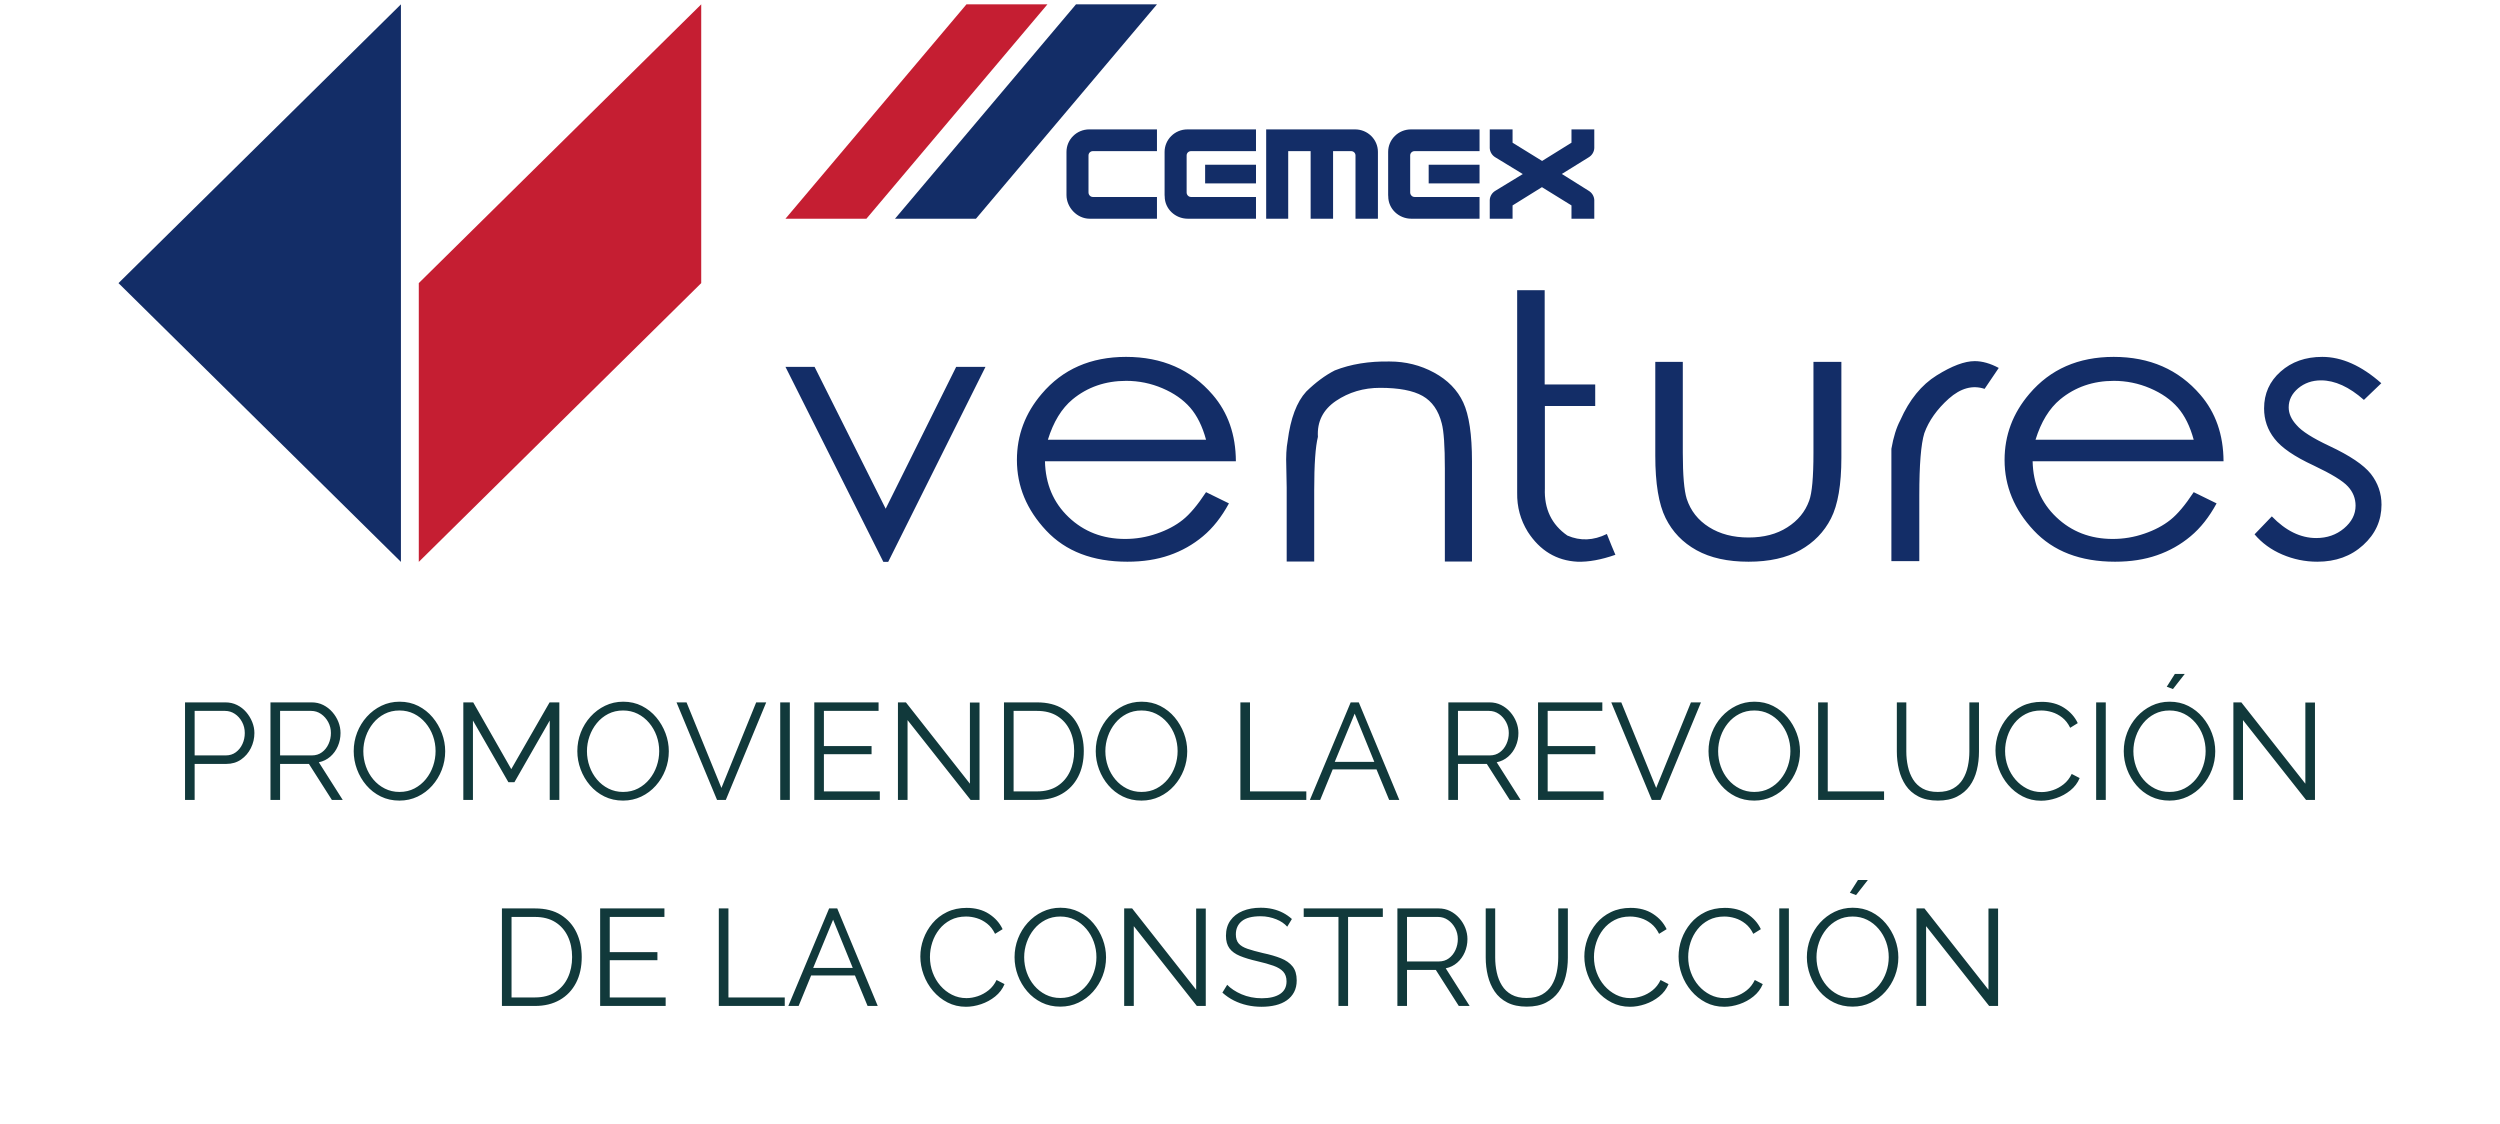 <svg xmlns="http://www.w3.org/2000/svg" xmlns:xlink="http://www.w3.org/1999/xlink" width="556px" height="250px" viewBox="0 0 556 250"><title>Group 42</title><g id="Page-1" stroke="none" stroke-width="1" fill="none" fill-rule="evenodd"><g id="01-copy" transform="translate(-442, -6675)"><g id="Group-44" transform="translate(0, 6572)"><g id="Group-43" transform="translate(108, 103.965)"><g id="Group-42" transform="translate(334, 0)"><g id="Group-3" transform="translate(0, 147.935)" fill="#11393B" fill-rule="nonzero"><path d="M43.289,29 L43.289,20.996 L50.315,20.996 C51.578,20.996 52.677,20.67 53.614,20.018 C54.551,19.367 55.279,18.516 55.799,17.468 C56.318,16.419 56.578,15.304 56.578,14.122 C56.578,13.287 56.415,12.468 56.089,11.663 C55.763,10.859 55.315,10.126 54.745,9.464 C54.174,8.802 53.497,8.277 52.713,7.89 C51.929,7.503 51.068,7.31 50.132,7.31 L50.132,7.31 L41.15,7.31 L41.15,29 L43.289,29 Z M50.223,19.102 L43.289,19.102 L43.289,9.204 L50.04,9.204 C50.834,9.204 51.562,9.423 52.224,9.861 C52.886,10.299 53.421,10.894 53.828,11.648 C54.235,12.401 54.439,13.226 54.439,14.122 C54.439,14.998 54.266,15.813 53.92,16.566 C53.574,17.32 53.085,17.931 52.453,18.399 C51.822,18.868 51.079,19.102 50.223,19.102 L50.223,19.102 Z M62.29,29 L62.29,20.996 L68.706,20.996 L73.807,29 L76.221,29 L70.905,20.629 C71.883,20.426 72.733,20.008 73.456,19.377 C74.179,18.746 74.739,17.972 75.136,17.055 C75.534,16.139 75.732,15.161 75.732,14.122 C75.732,13.287 75.574,12.468 75.259,11.663 C74.943,10.859 74.495,10.126 73.914,9.464 C73.334,8.802 72.657,8.277 71.883,7.89 C71.109,7.503 70.254,7.31 69.317,7.31 L69.317,7.31 L60.152,7.31 L60.152,29 L62.29,29 Z M69.378,19.102 L62.29,19.102 L62.29,9.204 L69.195,9.204 C70.009,9.204 70.747,9.433 71.409,9.891 C72.071,10.35 72.601,10.95 72.998,11.694 C73.395,12.437 73.594,13.247 73.594,14.122 C73.594,14.978 73.421,15.787 73.074,16.551 C72.728,17.315 72.239,17.931 71.608,18.399 C70.977,18.868 70.233,19.102 69.378,19.102 L69.378,19.102 Z M88.838,29.153 C90.284,29.153 91.628,28.857 92.87,28.267 C94.113,27.676 95.192,26.867 96.109,25.838 C97.025,24.81 97.738,23.639 98.247,22.325 C98.756,21.011 99.011,19.632 99.011,18.185 C99.011,16.821 98.766,15.487 98.278,14.184 C97.789,12.88 97.101,11.699 96.215,10.64 C95.33,9.581 94.265,8.736 93.023,8.104 C91.781,7.473 90.396,7.157 88.868,7.157 C87.422,7.157 86.078,7.458 84.836,8.058 C83.593,8.659 82.509,9.474 81.582,10.502 C80.656,11.531 79.938,12.702 79.429,14.015 C78.919,15.329 78.665,16.709 78.665,18.155 C78.665,19.54 78.909,20.889 79.398,22.203 C79.887,23.516 80.579,24.698 81.475,25.746 C82.372,26.795 83.441,27.625 84.683,28.236 C85.925,28.847 87.31,29.153 88.838,29.153 Z M88.838,27.228 C87.657,27.228 86.572,26.979 85.584,26.48 C84.597,25.981 83.746,25.309 83.033,24.463 C82.321,23.618 81.771,22.651 81.384,21.561 C80.997,20.472 80.803,19.336 80.803,18.155 C80.803,17.035 80.992,15.935 81.368,14.856 C81.745,13.776 82.285,12.804 82.988,11.938 C83.69,11.073 84.535,10.385 85.523,9.876 C86.511,9.367 87.616,9.112 88.838,9.112 C90.019,9.112 91.098,9.357 92.076,9.845 C93.054,10.334 93.904,11.006 94.627,11.862 C95.35,12.717 95.905,13.685 96.292,14.764 C96.679,15.843 96.872,16.974 96.872,18.155 C96.872,19.275 96.689,20.375 96.322,21.454 C95.956,22.534 95.421,23.506 94.719,24.372 C94.016,25.237 93.171,25.93 92.183,26.449 C91.195,26.968 90.08,27.228 88.838,27.228 Z M105.182,29 L105.182,11.342 L113.064,25.059 L114.408,25.059 L122.259,11.342 L122.259,29 L124.397,29 L124.397,7.31 L122.228,7.31 L113.705,22.157 L105.243,7.31 L103.043,7.31 L103.043,29 L105.182,29 Z M138.572,29.153 C140.018,29.153 141.362,28.857 142.605,28.267 C143.847,27.676 144.927,26.867 145.843,25.838 C146.76,24.81 147.472,23.639 147.982,22.325 C148.491,21.011 148.745,19.632 148.745,18.185 C148.745,16.821 148.501,15.487 148.012,14.184 C147.523,12.88 146.836,11.699 145.95,10.64 C145.064,9.581 144,8.736 142.758,8.104 C141.515,7.473 140.13,7.157 138.603,7.157 C137.157,7.157 135.813,7.458 134.57,8.058 C133.328,8.659 132.243,9.474 131.317,10.502 C130.39,11.531 129.672,12.702 129.163,14.015 C128.654,15.329 128.399,16.709 128.399,18.155 C128.399,19.54 128.644,20.889 129.133,22.203 C129.621,23.516 130.314,24.698 131.21,25.746 C132.106,26.795 133.175,27.625 134.418,28.236 C135.66,28.847 137.045,29.153 138.572,29.153 Z M138.572,27.228 C137.391,27.228 136.307,26.979 135.319,26.48 C134.331,25.981 133.481,25.309 132.768,24.463 C132.055,23.618 131.505,22.651 131.118,21.561 C130.731,20.472 130.538,19.336 130.538,18.155 C130.538,17.035 130.726,15.935 131.103,14.856 C131.48,13.776 132.019,12.804 132.722,11.938 C133.425,11.073 134.27,10.385 135.258,9.876 C136.245,9.367 137.35,9.112 138.572,9.112 C139.754,9.112 140.833,9.357 141.811,9.845 C142.788,10.334 143.638,11.006 144.361,11.862 C145.084,12.717 145.639,13.685 146.026,14.764 C146.413,15.843 146.607,16.974 146.607,18.155 C146.607,19.275 146.424,20.375 146.057,21.454 C145.69,22.534 145.156,23.506 144.453,24.372 C143.75,25.237 142.905,25.93 141.917,26.449 C140.93,26.968 139.815,27.228 138.572,27.228 Z M161.423,29 L170.405,7.31 L168.175,7.31 L160.446,26.342 L152.686,7.31 L150.456,7.31 L159.468,29 L161.423,29 Z M175.659,29 L175.659,7.31 L173.521,7.31 L173.521,29 L175.659,29 Z M195.669,29 L195.669,27.106 L183.236,27.106 L183.236,18.827 L193.836,18.827 L193.836,17.025 L183.236,17.025 L183.236,9.204 L195.394,9.204 L195.394,7.31 L181.097,7.31 L181.097,29 L195.669,29 Z M201.84,29 L201.84,11.251 L215.862,29 L217.848,29 L217.848,7.34 L215.71,7.34 L215.71,25.395 L201.474,7.31 L199.702,7.31 L199.702,29 L201.84,29 Z M230.648,29 C232.766,29 234.605,28.552 236.163,27.656 C237.721,26.76 238.922,25.497 239.767,23.868 C240.613,22.238 241.035,20.324 241.035,18.124 C241.035,16.128 240.648,14.311 239.874,12.671 C239.1,11.032 237.945,9.728 236.407,8.761 C234.869,7.794 232.95,7.31 230.648,7.31 L230.648,7.31 L223.286,7.31 L223.286,29 L230.648,29 Z M230.648,27.106 L225.424,27.106 L225.424,9.204 L230.648,9.204 C232.42,9.204 233.917,9.586 235.139,10.35 C236.361,11.113 237.293,12.167 237.934,13.511 C238.576,14.856 238.897,16.393 238.897,18.124 C238.897,19.815 238.581,21.337 237.95,22.692 C237.318,24.046 236.392,25.12 235.17,25.915 C233.948,26.709 232.441,27.106 230.648,27.106 L230.648,27.106 Z M253.866,29.153 C255.312,29.153 256.656,28.857 257.898,28.267 C259.141,27.676 260.22,26.867 261.137,25.838 C262.053,24.81 262.766,23.639 263.275,22.325 C263.784,21.011 264.039,19.632 264.039,18.185 C264.039,16.821 263.795,15.487 263.306,14.184 C262.817,12.88 262.13,11.699 261.244,10.64 C260.358,9.581 259.294,8.736 258.051,8.104 C256.809,7.473 255.424,7.157 253.896,7.157 C252.45,7.157 251.106,7.458 249.864,8.058 C248.622,8.659 247.537,9.474 246.61,10.502 C245.684,11.531 244.966,12.702 244.457,14.015 C243.948,15.329 243.693,16.709 243.693,18.155 C243.693,19.54 243.937,20.889 244.426,22.203 C244.915,23.516 245.607,24.698 246.504,25.746 C247.4,26.795 248.469,27.625 249.711,28.236 C250.954,28.847 252.338,29.153 253.866,29.153 Z M253.866,27.228 C252.685,27.228 251.6,26.979 250.612,26.48 C249.625,25.981 248.774,25.309 248.062,24.463 C247.349,23.618 246.799,22.651 246.412,21.561 C246.025,20.472 245.831,19.336 245.831,18.155 C245.831,17.035 246.02,15.935 246.397,14.856 C246.773,13.776 247.313,12.804 248.016,11.938 C248.718,11.073 249.564,10.385 250.551,9.876 C251.539,9.367 252.644,9.112 253.866,9.112 C255.047,9.112 256.127,9.357 257.104,9.845 C258.082,10.334 258.932,11.006 259.655,11.862 C260.378,12.717 260.933,13.685 261.32,14.764 C261.707,15.843 261.9,16.974 261.9,18.155 C261.9,19.275 261.717,20.375 261.351,21.454 C260.984,22.534 260.449,23.506 259.747,24.372 C259.044,25.237 258.199,25.93 257.211,26.449 C256.223,26.968 255.108,27.228 253.866,27.228 Z M290.525,29 L290.525,27.106 L278,27.106 L278,7.31 L275.862,7.31 L275.862,29 L290.525,29 Z M293.611,29 L296.391,22.218 L306.136,22.218 L308.947,29 L311.207,29 L302.195,7.31 L300.393,7.31 L291.32,29 L293.611,29 Z M305.647,20.538 L296.849,20.538 L301.279,9.815 L305.647,20.538 Z M324.252,29 L324.252,20.996 L330.667,20.996 L335.769,29 L338.182,29 L332.867,20.629 C333.844,20.426 334.695,20.008 335.418,19.377 C336.141,18.746 336.701,17.972 337.098,17.055 C337.495,16.139 337.694,15.161 337.694,14.122 C337.694,13.287 337.536,12.468 337.22,11.663 C336.904,10.859 336.456,10.126 335.876,9.464 C335.295,8.802 334.618,8.277 333.844,7.89 C333.07,7.503 332.215,7.31 331.278,7.31 L331.278,7.31 L322.113,7.31 L322.113,29 L324.252,29 Z M331.339,19.102 L324.252,19.102 L324.252,9.204 L331.156,9.204 C331.971,9.204 332.709,9.433 333.371,9.891 C334.033,10.35 334.562,10.95 334.959,11.694 C335.357,12.437 335.555,13.247 335.555,14.122 C335.555,14.978 335.382,15.787 335.036,16.551 C334.69,17.315 334.201,17.931 333.569,18.399 C332.938,18.868 332.195,19.102 331.339,19.102 L331.339,19.102 Z M356.634,29 L356.634,27.106 L344.201,27.106 L344.201,18.827 L354.801,18.827 L354.801,17.025 L344.201,17.025 L344.201,9.204 L356.359,9.204 L356.359,7.31 L342.062,7.31 L342.062,29 L356.634,29 Z M369.312,29 L378.294,7.31 L376.064,7.31 L368.335,26.342 L360.575,7.31 L358.345,7.31 L367.357,29 L369.312,29 Z M390.147,29.153 C391.593,29.153 392.937,28.857 394.18,28.267 C395.422,27.676 396.501,26.867 397.418,25.838 C398.334,24.81 399.047,23.639 399.556,22.325 C400.065,21.011 400.32,19.632 400.32,18.185 C400.32,16.821 400.076,15.487 399.587,14.184 C399.098,12.88 398.411,11.699 397.525,10.64 C396.639,9.581 395.575,8.736 394.332,8.104 C393.09,7.473 391.705,7.157 390.178,7.157 C388.732,7.157 387.387,7.458 386.145,8.058 C384.903,8.659 383.818,9.474 382.892,10.502 C381.965,11.531 381.247,12.702 380.738,14.015 C380.229,15.329 379.974,16.709 379.974,18.155 C379.974,19.54 380.218,20.889 380.707,22.203 C381.196,23.516 381.888,24.698 382.785,25.746 C383.681,26.795 384.75,27.625 385.992,28.236 C387.235,28.847 388.62,29.153 390.147,29.153 Z M390.147,27.228 C388.966,27.228 387.881,26.979 386.894,26.48 C385.906,25.981 385.055,25.309 384.343,24.463 C383.63,23.618 383.08,22.651 382.693,21.561 C382.306,20.472 382.113,19.336 382.113,18.155 C382.113,17.035 382.301,15.935 382.678,14.856 C383.054,13.776 383.594,12.804 384.297,11.938 C384.999,11.073 385.845,10.385 386.832,9.876 C387.82,9.367 388.925,9.112 390.147,9.112 C391.328,9.112 392.408,9.357 393.385,9.845 C394.363,10.334 395.213,11.006 395.936,11.862 C396.659,12.717 397.214,13.685 397.601,14.764 C397.988,15.843 398.182,16.974 398.182,18.155 C398.182,19.275 397.998,20.375 397.632,21.454 C397.265,22.534 396.73,23.506 396.028,24.372 C395.325,25.237 394.48,25.93 393.492,26.449 C392.504,26.968 391.389,27.228 390.147,27.228 Z M419.016,29 L419.016,27.106 L406.491,27.106 L406.491,7.31 L404.353,7.31 L404.353,29 L419.016,29 Z M430.992,29.153 C432.662,29.153 434.077,28.857 435.238,28.267 C436.399,27.676 437.341,26.882 438.064,25.884 C438.787,24.886 439.311,23.725 439.637,22.401 C439.963,21.078 440.126,19.693 440.126,18.247 L440.126,18.247 L440.126,7.31 L437.987,7.31 L437.987,18.247 C437.987,19.346 437.875,20.431 437.651,21.5 C437.427,22.569 437.056,23.532 436.536,24.387 C436.017,25.242 435.304,25.93 434.398,26.449 C433.492,26.968 432.346,27.228 430.961,27.228 C429.617,27.228 428.497,26.979 427.601,26.48 C426.705,25.981 425.992,25.304 425.462,24.448 C424.933,23.593 424.551,22.625 424.317,21.546 C424.082,20.467 423.965,19.367 423.965,18.247 L423.965,18.247 L423.965,7.31 L421.857,7.31 L421.857,18.247 C421.857,19.632 422.015,20.976 422.331,22.279 C422.647,23.583 423.151,24.749 423.843,25.777 C424.536,26.806 425.472,27.625 426.654,28.236 C427.835,28.847 429.281,29.153 430.992,29.153 Z M453.934,29.183 C455.034,29.183 456.159,28.99 457.31,28.603 C458.461,28.216 459.504,27.646 460.441,26.892 C461.378,26.139 462.071,25.222 462.519,24.143 L462.519,24.143 L460.747,23.226 C460.299,24.163 459.703,24.927 458.96,25.517 C458.216,26.108 457.417,26.546 456.562,26.831 C455.706,27.116 454.871,27.259 454.056,27.259 C452.896,27.259 451.821,27.009 450.834,26.51 C449.846,26.011 448.985,25.339 448.252,24.494 C447.519,23.649 446.949,22.676 446.541,21.576 C446.134,20.477 445.93,19.326 445.93,18.124 C445.93,17.025 446.103,15.94 446.45,14.871 C446.796,13.802 447.31,12.834 447.992,11.969 C448.675,11.103 449.515,10.411 450.513,9.891 C451.511,9.372 452.661,9.112 453.965,9.112 C454.759,9.112 455.558,9.235 456.363,9.479 C457.167,9.723 457.926,10.126 458.639,10.686 C459.352,11.246 459.942,12.004 460.411,12.962 L460.411,12.962 L462.091,11.923 C461.439,10.538 460.426,9.403 459.051,8.517 C457.677,7.631 456.022,7.188 454.087,7.188 C452.458,7.188 451.002,7.498 449.718,8.119 C448.435,8.741 447.356,9.576 446.48,10.625 C445.604,11.673 444.937,12.834 444.479,14.107 C444.021,15.38 443.792,16.678 443.792,18.002 C443.792,19.367 444.036,20.716 444.525,22.05 C445.014,23.384 445.711,24.586 446.618,25.655 C447.524,26.724 448.598,27.579 449.841,28.221 C451.083,28.863 452.448,29.183 453.934,29.183 Z M468.323,29 L468.323,7.31 L466.185,7.31 L466.185,29 L468.323,29 Z M483.262,4.347 L485.889,0.986 L483.689,0.986 L481.887,3.827 L483.262,4.347 Z M482.498,29.153 C483.944,29.153 485.288,28.857 486.531,28.267 C487.773,27.676 488.852,26.867 489.769,25.838 C490.685,24.81 491.398,23.639 491.907,22.325 C492.416,21.011 492.671,19.632 492.671,18.185 C492.671,16.821 492.427,15.487 491.938,14.184 C491.449,12.88 490.762,11.699 489.876,10.64 C488.99,9.581 487.926,8.736 486.683,8.104 C485.441,7.473 484.056,7.157 482.529,7.157 C481.083,7.157 479.738,7.458 478.496,8.058 C477.254,8.659 476.169,9.474 475.243,10.502 C474.316,11.531 473.598,12.702 473.089,14.015 C472.58,15.329 472.325,16.709 472.325,18.155 C472.325,19.54 472.569,20.889 473.058,22.203 C473.547,23.516 474.239,24.698 475.136,25.746 C476.032,26.795 477.101,27.625 478.343,28.236 C479.586,28.847 480.971,29.153 482.498,29.153 Z M482.498,27.228 C481.317,27.228 480.232,26.979 479.245,26.48 C478.257,25.981 477.406,25.309 476.694,24.463 C475.981,23.618 475.431,22.651 475.044,21.561 C474.657,20.472 474.464,19.336 474.464,18.155 C474.464,17.035 474.652,15.935 475.029,14.856 C475.405,13.776 475.945,12.804 476.648,11.938 C477.35,11.073 478.196,10.385 479.183,9.876 C480.171,9.367 481.276,9.112 482.498,9.112 C483.679,9.112 484.759,9.357 485.736,9.845 C486.714,10.334 487.564,11.006 488.287,11.862 C489.01,12.717 489.565,13.685 489.952,14.764 C490.339,15.843 490.533,16.974 490.533,18.155 C490.533,19.275 490.349,20.375 489.983,21.454 C489.616,22.534 489.081,23.506 488.379,24.372 C487.676,25.237 486.831,25.93 485.843,26.449 C484.855,26.968 483.74,27.228 482.498,27.228 Z M498.842,29 L498.842,11.251 L512.864,29 L514.85,29 L514.85,7.34 L512.711,7.34 L512.711,25.395 L498.475,7.31 L496.704,7.31 L496.704,29 L498.842,29 Z M118.99,74.824 C121.108,74.824 122.946,74.376 124.504,73.48 C126.062,72.584 127.264,71.321 128.109,69.692 C128.954,68.063 129.377,66.148 129.377,63.949 C129.377,61.953 128.99,60.135 128.216,58.495 C127.442,56.856 126.286,55.553 124.749,54.585 C123.211,53.618 121.292,53.134 118.99,53.134 L118.99,53.134 L111.628,53.134 L111.628,74.824 L118.99,74.824 Z M118.99,72.93 L113.766,72.93 L113.766,55.028 L118.99,55.028 C120.762,55.028 122.259,55.41 123.481,56.174 C124.703,56.937 125.635,57.991 126.276,59.336 C126.918,60.68 127.238,62.217 127.238,63.949 C127.238,65.639 126.923,67.161 126.291,68.516 C125.66,69.87 124.733,70.944 123.511,71.739 C122.289,72.533 120.782,72.93 118.99,72.93 L118.99,72.93 Z M148.043,74.824 L148.043,72.93 L135.609,72.93 L135.609,64.651 L146.21,64.651 L146.21,62.849 L135.609,62.849 L135.609,55.028 L147.768,55.028 L147.768,53.134 L133.471,53.134 L133.471,74.824 L148.043,74.824 Z M174.529,74.824 L174.529,72.93 L162.004,72.93 L162.004,53.134 L159.865,53.134 L159.865,74.824 L174.529,74.824 Z M177.615,74.824 L180.395,68.042 L190.14,68.042 L192.95,74.824 L195.211,74.824 L186.199,53.134 L184.396,53.134 L175.323,74.824 L177.615,74.824 Z M189.651,66.362 L180.853,66.362 L185.282,55.639 L189.651,66.362 Z M214.824,75.007 C215.924,75.007 217.049,74.814 218.199,74.427 C219.35,74.04 220.394,73.47 221.331,72.716 C222.268,71.963 222.96,71.046 223.408,69.967 L223.408,69.967 L221.636,69.05 C221.188,69.987 220.592,70.751 219.849,71.342 C219.106,71.932 218.306,72.37 217.451,72.655 C216.596,72.94 215.761,73.083 214.946,73.083 C213.785,73.083 212.711,72.833 211.723,72.334 C210.735,71.835 209.875,71.163 209.142,70.318 C208.408,69.473 207.838,68.5 207.431,67.401 C207.023,66.301 206.82,65.15 206.82,63.949 C206.82,62.849 206.993,61.764 207.339,60.695 C207.685,59.626 208.2,58.658 208.882,57.793 C209.564,56.927 210.404,56.235 211.402,55.715 C212.4,55.196 213.551,54.936 214.854,54.936 C215.649,54.936 216.448,55.059 217.252,55.303 C218.057,55.547 218.816,55.95 219.528,56.51 C220.241,57.07 220.832,57.828 221.3,58.786 L221.3,58.786 L222.98,57.747 C222.329,56.362 221.315,55.227 219.941,54.341 C218.566,53.455 216.911,53.012 214.976,53.012 C213.347,53.012 211.891,53.322 210.608,53.944 C209.325,54.565 208.245,55.4 207.37,56.449 C206.494,57.498 205.827,58.658 205.369,59.931 C204.91,61.204 204.681,62.503 204.681,63.826 C204.681,65.191 204.926,66.54 205.415,67.874 C205.903,69.208 206.601,70.41 207.507,71.479 C208.413,72.548 209.488,73.404 210.73,74.045 C211.972,74.687 213.337,75.007 214.824,75.007 Z M235.811,74.977 C237.257,74.977 238.601,74.682 239.844,74.091 C241.086,73.5 242.165,72.691 243.082,71.662 C243.998,70.634 244.711,69.463 245.22,68.149 C245.73,66.835 245.984,65.456 245.984,64.01 C245.984,62.645 245.74,61.311 245.251,60.008 C244.762,58.704 244.075,57.523 243.189,56.464 C242.303,55.405 241.239,54.56 239.996,53.928 C238.754,53.297 237.369,52.981 235.842,52.981 C234.396,52.981 233.052,53.282 231.809,53.883 C230.567,54.483 229.482,55.298 228.556,56.326 C227.629,57.355 226.911,58.526 226.402,59.84 C225.893,61.153 225.638,62.533 225.638,63.979 C225.638,65.364 225.883,66.713 226.371,68.027 C226.86,69.341 227.553,70.522 228.449,71.571 C229.345,72.62 230.414,73.449 231.656,74.06 C232.899,74.671 234.284,74.977 235.811,74.977 Z M235.811,73.052 C234.63,73.052 233.545,72.803 232.558,72.304 C231.57,71.805 230.72,71.133 230.007,70.288 C229.294,69.442 228.744,68.475 228.357,67.385 C227.97,66.296 227.777,65.16 227.777,63.979 C227.777,62.859 227.965,61.759 228.342,60.68 C228.719,59.6 229.258,58.628 229.961,57.762 C230.664,56.897 231.509,56.209 232.497,55.7 C233.484,55.191 234.589,54.936 235.811,54.936 C236.992,54.936 238.072,55.181 239.049,55.67 C240.027,56.158 240.877,56.831 241.6,57.686 C242.323,58.541 242.878,59.509 243.265,60.588 C243.652,61.668 243.846,62.798 243.846,63.979 C243.846,65.099 243.662,66.199 243.296,67.278 C242.929,68.358 242.395,69.33 241.692,70.196 C240.989,71.062 240.144,71.754 239.156,72.273 C238.169,72.793 237.054,73.052 235.811,73.052 Z M252.155,74.824 L252.155,57.075 L266.177,74.824 L268.163,74.824 L268.163,53.165 L266.025,53.165 L266.025,71.219 L251.789,53.134 L250.017,53.134 L250.017,74.824 L252.155,74.824 Z M280.566,75.007 C281.707,75.007 282.756,74.89 283.713,74.656 C284.67,74.422 285.495,74.06 286.187,73.572 C286.88,73.083 287.419,72.472 287.806,71.739 C288.193,71.005 288.387,70.14 288.387,69.142 C288.387,67.839 288.081,66.805 287.47,66.041 C286.859,65.277 285.994,64.672 284.874,64.224 C283.753,63.775 282.419,63.388 280.872,63.063 C279.487,62.737 278.346,62.421 277.45,62.116 C276.554,61.81 275.897,61.413 275.48,60.924 C275.062,60.435 274.853,59.763 274.853,58.908 C274.853,57.666 275.296,56.683 276.182,55.96 C277.068,55.237 278.458,54.875 280.352,54.875 C281.004,54.875 281.62,54.936 282.201,55.059 C282.781,55.181 283.326,55.344 283.835,55.547 C284.344,55.751 284.802,55.99 285.21,56.265 C285.617,56.54 285.973,56.851 286.279,57.197 L286.279,57.197 L287.318,55.486 C286.707,54.936 286.05,54.478 285.347,54.112 C284.645,53.745 283.881,53.465 283.056,53.272 C282.231,53.078 281.34,52.981 280.383,52.981 C278.876,52.981 277.542,53.221 276.381,53.699 C275.22,54.178 274.309,54.88 273.647,55.807 C272.985,56.734 272.654,57.869 272.654,59.213 C272.654,60.374 272.914,61.306 273.433,62.009 C273.952,62.711 274.731,63.276 275.77,63.704 C276.809,64.132 278.081,64.519 279.589,64.865 C281.014,65.191 282.216,65.527 283.193,65.873 C284.171,66.219 284.904,66.662 285.393,67.202 C285.882,67.742 286.126,68.46 286.126,69.356 C286.126,70.598 285.642,71.535 284.675,72.166 C283.708,72.798 282.358,73.113 280.627,73.113 C279.813,73.113 279.023,73.037 278.26,72.884 C277.496,72.732 276.783,72.513 276.121,72.227 C275.459,71.942 274.858,71.622 274.319,71.265 C273.779,70.909 273.316,70.527 272.929,70.12 L272.929,70.12 L271.86,71.861 C272.654,72.574 273.509,73.159 274.426,73.617 C275.342,74.076 276.315,74.422 277.343,74.656 C278.372,74.89 279.446,75.007 280.566,75.007 Z M299.812,74.824 L299.812,55.028 L307.541,55.028 L307.541,53.134 L289.945,53.134 L289.945,55.028 L297.674,55.028 L297.674,74.824 L299.812,74.824 Z M312.918,74.824 L312.918,66.82 L319.333,66.82 L324.435,74.824 L326.849,74.824 L321.533,66.454 C322.511,66.25 323.361,65.832 324.084,65.201 C324.807,64.57 325.367,63.796 325.764,62.879 C326.161,61.963 326.36,60.985 326.36,59.947 C326.36,59.112 326.202,58.292 325.886,57.487 C325.571,56.683 325.123,55.95 324.542,55.288 C323.962,54.626 323.284,54.101 322.511,53.715 C321.737,53.328 320.881,53.134 319.944,53.134 L319.944,53.134 L310.78,53.134 L310.78,74.824 L312.918,74.824 Z M320.005,64.926 L312.918,64.926 L312.918,55.028 L319.822,55.028 C320.637,55.028 321.375,55.257 322.037,55.715 C322.699,56.174 323.228,56.775 323.626,57.518 C324.023,58.261 324.221,59.071 324.221,59.947 C324.221,60.802 324.048,61.612 323.702,62.375 C323.356,63.139 322.867,63.755 322.236,64.224 C321.604,64.692 320.861,64.926 320.005,64.926 L320.005,64.926 Z M339.557,74.977 C341.227,74.977 342.643,74.682 343.804,74.091 C344.964,73.5 345.906,72.706 346.629,71.708 C347.352,70.71 347.877,69.549 348.203,68.225 C348.528,66.902 348.691,65.517 348.691,64.071 L348.691,64.071 L348.691,53.134 L346.553,53.134 L346.553,64.071 C346.553,65.171 346.441,66.255 346.217,67.324 C345.993,68.394 345.621,69.356 345.102,70.211 C344.583,71.067 343.87,71.754 342.963,72.273 C342.057,72.793 340.912,73.052 339.527,73.052 C338.182,73.052 337.062,72.803 336.166,72.304 C335.27,71.805 334.557,71.128 334.028,70.272 C333.498,69.417 333.116,68.45 332.882,67.37 C332.648,66.291 332.531,65.191 332.531,64.071 L332.531,64.071 L332.531,53.134 L330.423,53.134 L330.423,64.071 C330.423,65.456 330.581,66.8 330.896,68.103 C331.212,69.407 331.716,70.573 332.409,71.601 C333.101,72.63 334.038,73.449 335.219,74.06 C336.4,74.671 337.846,74.977 339.557,74.977 Z M362.5,75.007 C363.6,75.007 364.725,74.814 365.875,74.427 C367.026,74.04 368.07,73.47 369.007,72.716 C369.944,71.963 370.636,71.046 371.084,69.967 L371.084,69.967 L369.312,69.05 C368.864,69.987 368.269,70.751 367.525,71.342 C366.782,71.932 365.982,72.37 365.127,72.655 C364.272,72.94 363.437,73.083 362.622,73.083 C361.461,73.083 360.387,72.833 359.399,72.334 C358.411,71.835 357.551,71.163 356.818,70.318 C356.084,69.473 355.514,68.5 355.107,67.401 C354.699,66.301 354.496,65.15 354.496,63.949 C354.496,62.849 354.669,61.764 355.015,60.695 C355.361,59.626 355.876,58.658 356.558,57.793 C357.24,56.927 358.08,56.235 359.078,55.715 C360.076,55.196 361.227,54.936 362.53,54.936 C363.325,54.936 364.124,55.059 364.928,55.303 C365.733,55.547 366.492,55.95 367.204,56.51 C367.917,57.07 368.508,57.828 368.976,58.786 L368.976,58.786 L370.656,57.747 C370.005,56.362 368.992,55.227 367.617,54.341 C366.242,53.455 364.587,53.012 362.653,53.012 C361.023,53.012 359.567,53.322 358.284,53.944 C357.001,54.565 355.921,55.4 355.046,56.449 C354.17,57.498 353.503,58.658 353.045,59.931 C352.586,61.204 352.357,62.503 352.357,63.826 C352.357,65.191 352.602,66.54 353.091,67.874 C353.579,69.208 354.277,70.41 355.183,71.479 C356.089,72.548 357.164,73.404 358.406,74.045 C359.648,74.687 361.013,75.007 362.5,75.007 Z M383.457,75.007 C384.556,75.007 385.682,74.814 386.832,74.427 C387.983,74.04 389.027,73.47 389.964,72.716 C390.901,71.963 391.593,71.046 392.041,69.967 L392.041,69.967 L390.269,69.05 C389.821,69.987 389.225,70.751 388.482,71.342 C387.739,71.932 386.939,72.37 386.084,72.655 C385.229,72.94 384.394,73.083 383.579,73.083 C382.418,73.083 381.344,72.833 380.356,72.334 C379.368,71.835 378.508,71.163 377.775,70.318 C377.041,69.473 376.471,68.5 376.064,67.401 C375.656,66.301 375.453,65.15 375.453,63.949 C375.453,62.849 375.626,61.764 375.972,60.695 C376.318,59.626 376.833,58.658 377.515,57.793 C378.197,56.927 379.037,56.235 380.035,55.715 C381.033,55.196 382.184,54.936 383.487,54.936 C384.282,54.936 385.081,55.059 385.885,55.303 C386.69,55.547 387.448,55.95 388.161,56.51 C388.874,57.07 389.465,57.828 389.933,58.786 L389.933,58.786 L391.613,57.747 C390.962,56.362 389.948,55.227 388.574,54.341 C387.199,53.455 385.544,53.012 383.609,53.012 C381.98,53.012 380.524,53.322 379.241,53.944 C377.958,54.565 376.878,55.4 376.003,56.449 C375.127,57.498 374.46,58.658 374.002,59.931 C373.543,61.204 373.314,62.503 373.314,63.826 C373.314,65.191 373.559,66.54 374.047,67.874 C374.536,69.208 375.234,70.41 376.14,71.479 C377.046,72.548 378.121,73.404 379.363,74.045 C380.605,74.687 381.97,75.007 383.457,75.007 Z M397.845,74.824 L397.845,53.134 L395.707,53.134 L395.707,74.824 L397.845,74.824 Z M412.784,50.171 L415.411,46.81 L413.212,46.81 L411.409,49.651 L412.784,50.171 Z M412.02,74.977 C413.466,74.977 414.811,74.682 416.053,74.091 C417.295,73.5 418.375,72.691 419.291,71.662 C420.208,70.634 420.921,69.463 421.43,68.149 C421.939,66.835 422.193,65.456 422.193,64.01 C422.193,62.645 421.949,61.311 421.46,60.008 C420.971,58.704 420.284,57.523 419.398,56.464 C418.512,55.405 417.448,54.56 416.206,53.928 C414.963,53.297 413.578,52.981 412.051,52.981 C410.605,52.981 409.261,53.282 408.018,53.883 C406.776,54.483 405.692,55.298 404.765,56.326 C403.838,57.355 403.12,58.526 402.611,59.84 C402.102,61.153 401.847,62.533 401.847,63.979 C401.847,65.364 402.092,66.713 402.581,68.027 C403.069,69.341 403.762,70.522 404.658,71.571 C405.554,72.62 406.623,73.449 407.866,74.06 C409.108,74.671 410.493,74.977 412.02,74.977 Z M412.02,73.052 C410.839,73.052 409.755,72.803 408.767,72.304 C407.779,71.805 406.929,71.133 406.216,70.288 C405.503,69.442 404.953,68.475 404.566,67.385 C404.179,66.296 403.986,65.16 403.986,63.979 C403.986,62.859 404.174,61.759 404.551,60.68 C404.928,59.6 405.468,58.628 406.17,57.762 C406.873,56.897 407.718,56.209 408.706,55.7 C409.694,55.191 410.798,54.936 412.02,54.936 C413.202,54.936 414.281,55.181 415.259,55.67 C416.236,56.158 417.087,56.831 417.81,57.686 C418.533,58.541 419.088,59.509 419.475,60.588 C419.861,61.668 420.055,62.798 420.055,63.979 C420.055,65.099 419.872,66.199 419.505,67.278 C419.138,68.358 418.604,69.33 417.901,70.196 C417.199,71.062 416.353,71.754 415.366,72.273 C414.378,72.793 413.263,73.052 412.02,73.052 Z M428.364,74.824 L428.364,57.075 L442.387,74.824 L444.372,74.824 L444.372,53.165 L442.234,53.165 L442.234,71.219 L427.998,53.134 L426.226,53.134 L426.226,74.824 L428.364,74.824 Z" id="PROMOVIENDOLAREVOLUCI&#xD3;NDELACONSTRUCCI&#xD3;N"></path></g><g id="Logo-Cemex-Main" transform="translate(26.353, 0)"><polygon id="Fill-1" fill="#C51E32" points="188.588 0 148.333 47.678 166.339 47.678 206.595 0"></polygon><polygon id="Fill-2" fill="#132D67" points="212.949 0 172.696 47.678 190.702 47.678 230.957 0"></polygon><path d="M232.652,42.411 L232.652,32.822 C232.652,30.056 234.926,27.813 237.729,27.813 L252.98,27.813 L252.98,32.649 L238.516,32.649 C237.986,32.649 237.554,33.074 237.554,33.6 L237.554,41.848 C237.554,42.374 237.986,42.841 238.516,42.841 L252.98,42.841 L252.98,47.678 L237.817,47.678 C235.013,47.678 232.676,45.479 232.676,42.713 L232.652,42.411 Z M316.575,40.659 L310.042,44.721 L310.042,47.679 L304.968,47.679 L304.968,43.511 C305.011,42.702 305.452,41.928 306.191,41.48 L312.318,37.746 L306.191,34.01 C305.452,33.564 305.011,32.789 304.968,31.98 L304.968,27.812 L310.042,27.812 L310.042,30.772 L316.611,34.831 L323.144,30.772 L323.144,27.812 L328.216,27.812 L328.216,31.979 C328.174,32.789 327.732,33.564 326.993,34.01 L321.001,37.723 L326.993,41.48 C327.732,41.928 328.174,42.702 328.216,43.511 L328.216,47.679 L323.144,47.679 L323.144,44.721 L316.575,40.659 Z M260.145,32.649 L260.145,47.678 L255.244,47.678 L255.244,27.813 L269.378,27.813 L275.021,27.813 C277.824,27.813 280.097,30.056 280.097,32.822 L280.097,47.678 L275.111,47.678 L275.111,33.6 C275.111,33.074 274.679,32.649 274.147,32.649 L270.122,32.649 L270.122,47.678 L265.133,47.678 L265.133,32.649 L260.145,32.649 Z M291.385,39.818 L302.697,39.818 L302.697,35.673 L291.385,35.673 L291.385,39.818 Z M282.371,42.411 L282.371,32.822 C282.371,30.056 284.643,27.813 287.447,27.813 L302.698,27.813 L302.698,32.649 L288.235,32.649 C287.702,32.649 287.271,33.074 287.271,33.6 L287.271,41.848 C287.271,42.374 287.702,42.841 288.235,42.841 L302.698,42.841 L302.698,47.678 L287.534,47.678 C284.731,47.678 282.393,45.479 282.393,42.713 L282.371,42.411 Z M210.831,32.822 C210.831,30.055 213.102,27.811 215.907,27.811 L230.956,27.811 L230.956,32.649 L216.693,32.649 C216.162,32.649 215.73,33.074 215.73,33.599 L215.73,41.848 C215.73,42.375 216.162,42.841 216.693,42.841 L230.956,42.841 L230.956,47.678 L215.993,47.678 C213.191,47.678 210.832,45.176 210.832,42.41 L210.831,32.822 Z M241.667,39.818 L252.981,39.818 L252.981,35.673 L241.667,35.673 L241.667,39.818 Z" id="Fill-3" fill="#132D67"></path><path d="M148.332,80.62 L154.805,80.62 L170.62,112.176 L186.304,80.62 L192.822,80.62 L171.18,124 L170.105,124 L148.332,80.62 Z M241.872,108.491 L246.962,110.988 C245.315,114.026 243.402,116.455 241.18,118.304 C238.973,120.153 236.487,121.557 233.721,122.515 C230.97,123.474 227.851,123.96 224.379,123.96 C216.669,123.96 210.653,121.652 206.312,117.022 C201.972,112.393 199.809,107.168 199.809,101.338 C199.809,95.831 201.649,90.931 205.327,86.626 C209.976,81.146 216.229,78.406 224.07,78.406 C232.088,78.406 238.517,81.213 243.343,86.828 C246.756,90.783 248.478,95.71 248.507,101.622 L206.047,101.622 C206.165,106.683 207.916,110.827 211.314,114.053 C214.699,117.278 218.891,118.898 223.864,118.898 C226.277,118.898 228.617,118.506 230.881,117.723 C233.148,116.955 235.089,115.929 236.679,114.66 C238.268,113.404 240.004,111.339 241.872,108.491 L241.872,108.491 Z M241.872,96.83 C241.063,93.847 239.886,91.471 238.34,89.69 C236.781,87.908 234.736,86.477 232.177,85.385 C229.617,84.291 226.924,83.737 224.115,83.737 C219.494,83.737 215.508,85.114 212.183,87.854 C209.755,89.866 207.931,92.848 206.695,96.83 L241.872,96.83 Z M259.806,107.466 L259.718,102.837 C259.63,100.568 259.732,98.652 260.027,97.073 C260.66,92.092 262.028,88.435 264.161,86.113 C266.236,84.088 268.339,82.523 270.502,81.416 C274.062,80.012 278.122,79.35 282.698,79.432 C286.259,79.432 289.554,80.255 292.585,81.902 C295.615,83.548 297.779,85.762 299.073,88.543 C300.368,91.323 301.016,95.682 301.016,101.622 L301.016,123.919 L294.983,123.919 L294.983,103.241 C294.983,98.234 294.748,94.886 294.292,93.199 C293.571,90.324 292.143,88.286 290.025,87.085 C287.892,85.884 284.743,85.29 280.58,85.29 C276.902,85.29 273.636,86.261 270.752,88.205 C267.883,90.162 266.544,92.821 266.751,96.195 C266.206,98.355 265.926,102.297 265.926,108.019 L265.926,123.919 L259.806,123.919 L259.806,107.466 Z M331.013,117.792 C328.026,119.263 325.099,119.384 322.231,118.142 C318.714,115.699 317.052,112.204 317.228,107.668 L317.228,89.326 L328.423,89.326 L328.423,84.534 L317.184,84.534 L317.184,63.572 L311.064,63.572 L311.064,108.613 C311.005,111.785 311.799,114.673 313.433,117.319 C316.139,121.503 319.817,123.717 324.466,123.96 C326.938,124.041 329.748,123.527 332.911,122.421 C332.426,121.314 331.793,119.762 331.013,117.792 L331.013,117.792 Z M341.782,79.513 L347.903,79.513 L347.903,99.759 C347.903,104.713 348.197,108.114 348.771,109.963 C349.639,112.622 351.287,114.727 353.729,116.266 C356.171,117.805 359.099,118.574 362.527,118.574 C365.911,118.574 368.78,117.831 371.134,116.32 C373.502,114.822 375.121,112.851 376.004,110.394 C376.636,108.735 376.96,105.184 376.96,99.759 L376.96,79.513 L383.169,79.513 L383.169,100.826 C383.169,106.804 382.403,111.313 380.858,114.336 C379.329,117.346 377.034,119.708 373.988,121.408 C370.943,123.109 367.118,123.96 362.527,123.96 C357.893,123.96 354.038,123.109 350.964,121.408 C347.888,119.708 345.593,117.319 344.078,114.255 C342.548,111.177 341.782,106.561 341.782,100.393 L341.782,79.513 Z M394.291,104.064 L394.291,98.855 C394.747,96.236 395.409,94.117 396.277,92.483 C398.278,87.949 400.985,84.628 404.369,82.523 C407.767,80.404 410.578,79.35 412.829,79.35 C414.491,79.35 416.271,79.85 418.168,80.863 L415.021,85.519 C412.343,84.628 409.695,85.356 407.061,87.692 C404.442,90.04 402.618,92.605 401.617,95.373 C400.867,97.815 400.5,102.418 400.5,109.166 L400.5,123.838 L394.291,123.838 L394.291,104.064 Z M461.526,108.491 L466.616,110.988 C464.969,114.026 463.056,116.455 460.834,118.304 C458.628,120.153 456.141,121.557 453.375,122.515 C450.624,123.474 447.505,123.96 444.033,123.96 C436.324,123.96 430.306,121.652 425.966,117.022 C421.627,112.393 419.464,107.168 419.464,101.338 C419.464,95.831 421.303,90.931 424.981,86.626 C429.63,81.146 435.882,78.406 443.724,78.406 C451.742,78.406 458.171,81.213 462.997,86.828 C466.41,90.783 468.132,95.71 468.161,101.622 L425.702,101.622 C425.819,106.683 427.57,110.827 430.969,114.053 C434.352,117.278 438.546,118.898 443.518,118.898 C445.93,118.898 448.27,118.506 450.536,117.723 C452.802,116.955 454.743,115.929 456.333,114.66 C457.921,113.404 459.658,111.339 461.526,108.491 L461.526,108.491 Z M461.526,96.83 C460.716,93.847 459.539,91.471 457.995,89.69 C456.436,87.908 454.39,86.477 451.83,85.385 C449.27,84.291 446.578,83.737 443.769,83.737 C439.148,83.737 435.161,85.114 431.836,87.854 C429.409,89.866 427.584,92.848 426.349,96.83 L461.526,96.83 Z M503.25,84.264 L499.381,87.975 C496.1,85.074 492.922,83.629 489.847,83.629 C487.86,83.629 486.169,84.223 484.756,85.397 C483.359,86.585 482.652,88.003 482.652,89.636 C482.652,91.012 483.241,92.322 484.418,93.59 C485.566,94.94 487.993,96.479 491.701,98.221 C496.247,100.353 499.322,102.418 500.925,104.429 C502.499,106.453 503.294,108.735 503.294,111.272 C503.294,114.795 501.941,117.792 499.219,120.261 C496.511,122.731 493.114,123.96 489.023,123.96 C486.301,123.96 483.697,123.42 481.211,122.353 C478.724,121.287 476.68,119.789 475.061,117.872 L478.901,113.877 C482.006,117.089 485.301,118.696 488.772,118.696 C491.186,118.696 493.245,117.98 494.952,116.549 C496.659,115.105 497.527,113.432 497.527,111.502 C497.527,109.895 496.967,108.465 495.835,107.236 C494.717,105.995 492.172,104.442 488.214,102.566 C483.933,100.583 481.034,98.598 479.504,96.601 C477.96,94.643 477.179,92.402 477.179,89.866 C477.179,86.572 478.401,83.845 480.858,81.672 C483.315,79.486 486.404,78.406 490.111,78.406 C494.452,78.406 498.821,80.349 503.25,84.264 L503.25,84.264 Z" id="Fill-5" fill="#132D67"></path><polygon id="Fill-8" fill="#C51E32" points="66.786 123.999 129.599 62.002 129.599 0.001 66.786 61.998"></polygon><polygon id="Fill-10" fill="#132D67" points="0 62 62.815 0 62.815 124"></polygon></g></g></g></g></g></g></svg>